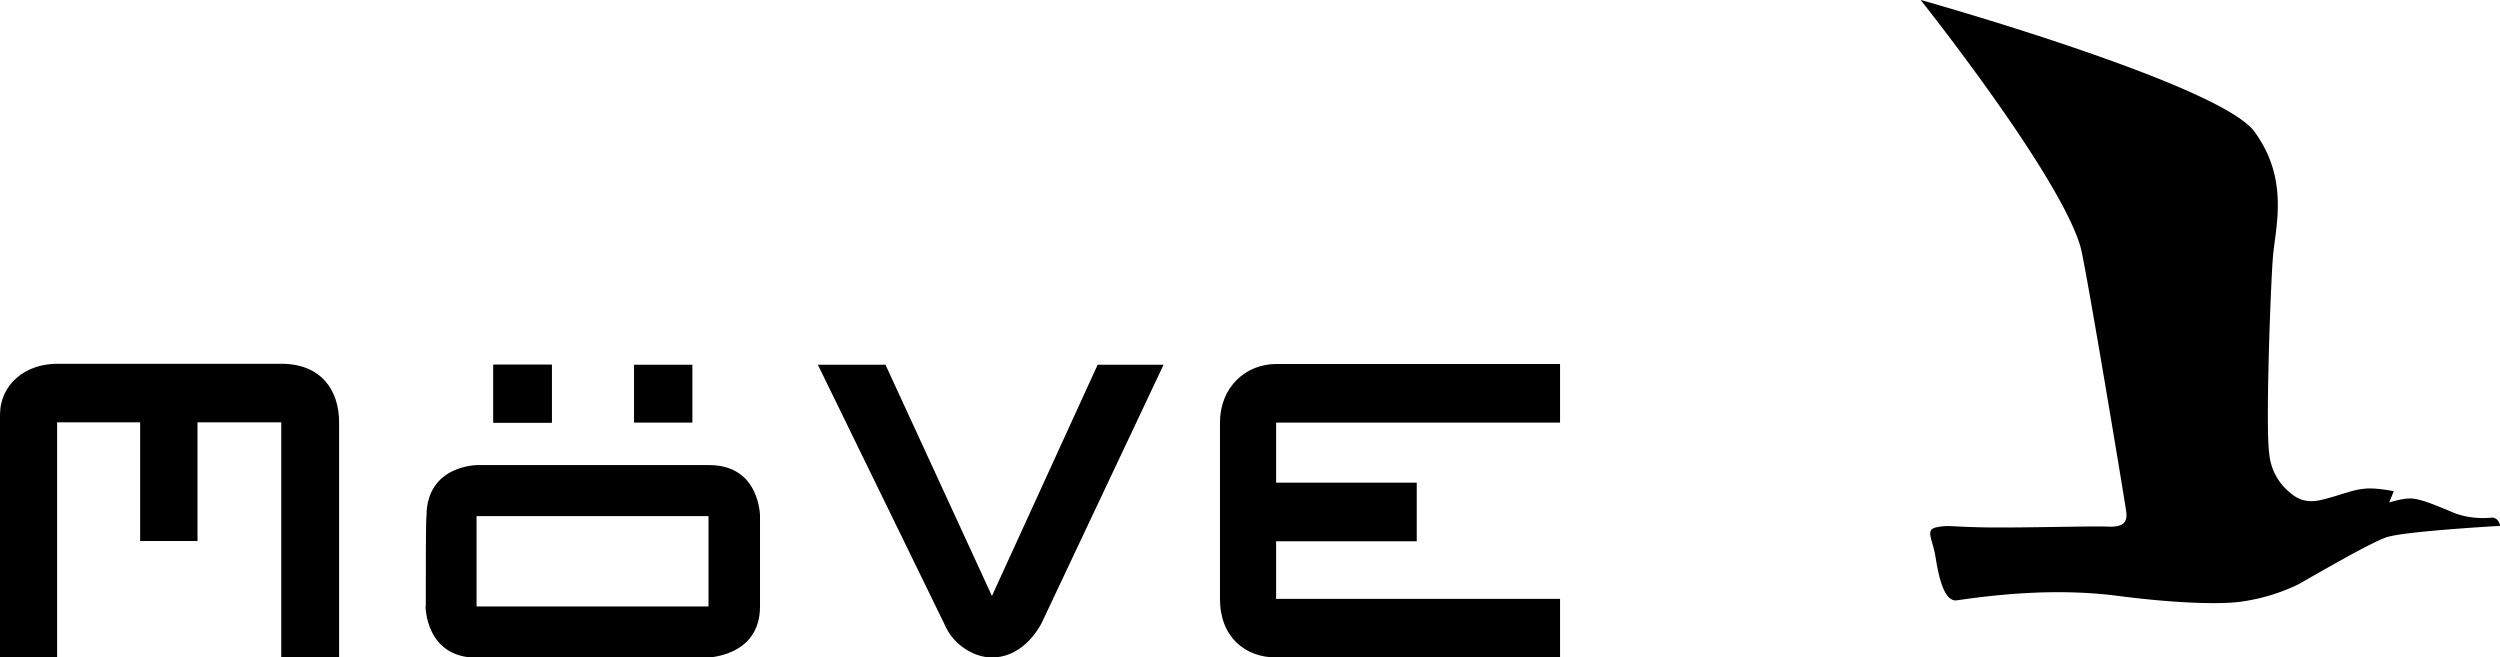 <svg viewBox="0 0 1024 269.3" fill="currentColor" xmlns="http://www.w3.org/2000/svg">
  <path d="M449.6 149.4h27l-50 105.9c-3.5 6.5-10.3 14-20.3 14-7.8 0-15.6-5.6-18.7-12.1L335 149.4h27.7l43.6 94.7 43.3-94.7M638.9 269.3H522.7c-12.7 0-23-8.4-23-24v-72.2c0-14.6 10.6-24 23-24H639v24H522.7v24.6h57.6v24h-57.6v23.6H639v24M0 269.3V170C0 157.2 10.6 149 23.4 149h91.8c16.5 0 23.7 11 23.7 24v96.2h-23.7v-96.2H80.9v48.6H57.4V173h-34v96.2H0M202.1 149.4H226v23.7h-23.9v-23.7M259.7 149.4h23.9v23.7h-23.9v-23.7M174.3 248.4s0 21 21 21h93.6s22.4 0 22.4-21v-37s0-20.9-20.8-20.9h-95s-20.8 0-20.8 20.9c-.3 0-.3 24-.3 37m20.8-37h95v37h-95v-37z"></path>
  <path d="M202.1 149.4H226v23.7h-23.9v-23.7M786.8 0S909 34.3 923.4 53.9 932 93 931 105.2c-1 12.2-3.1 70.7-1.5 80.7a23 23 0 0 0 8.4 15.8c5.9 5.3 11.5 3.5 16.2 2.2 4.6-1.2 10-3.4 14.3-3.7 4.3-.6 12.1 1 12.1 1l-1.9 4.6s6-1.9 9.4-1.6 7.8 1.9 16.5 5.6c8 3.4 16.2 2.2 16.2 2.2 2.8 0 3.4 3.4 3.4 3.4s-39.5 2.2-46.7 4.7-30.5 16.2-36.1 19.3a78.7 78.7 0 0 1-24.6 7.2c-8.1.9-25 .6-49-2.5-23.6-3.1-47.2-1-66.2 1.8-5.3.7-7.5-10.2-8.7-17.7s-4.4-11.2.3-12.2 5-.3 19 0 45-.6 51.3-.3 8.1-1.8 7.5-6.2-16.5-100.2-18.7-108.3C843.7 71.6 786.7 0 786.7 0"></path>
</svg>
